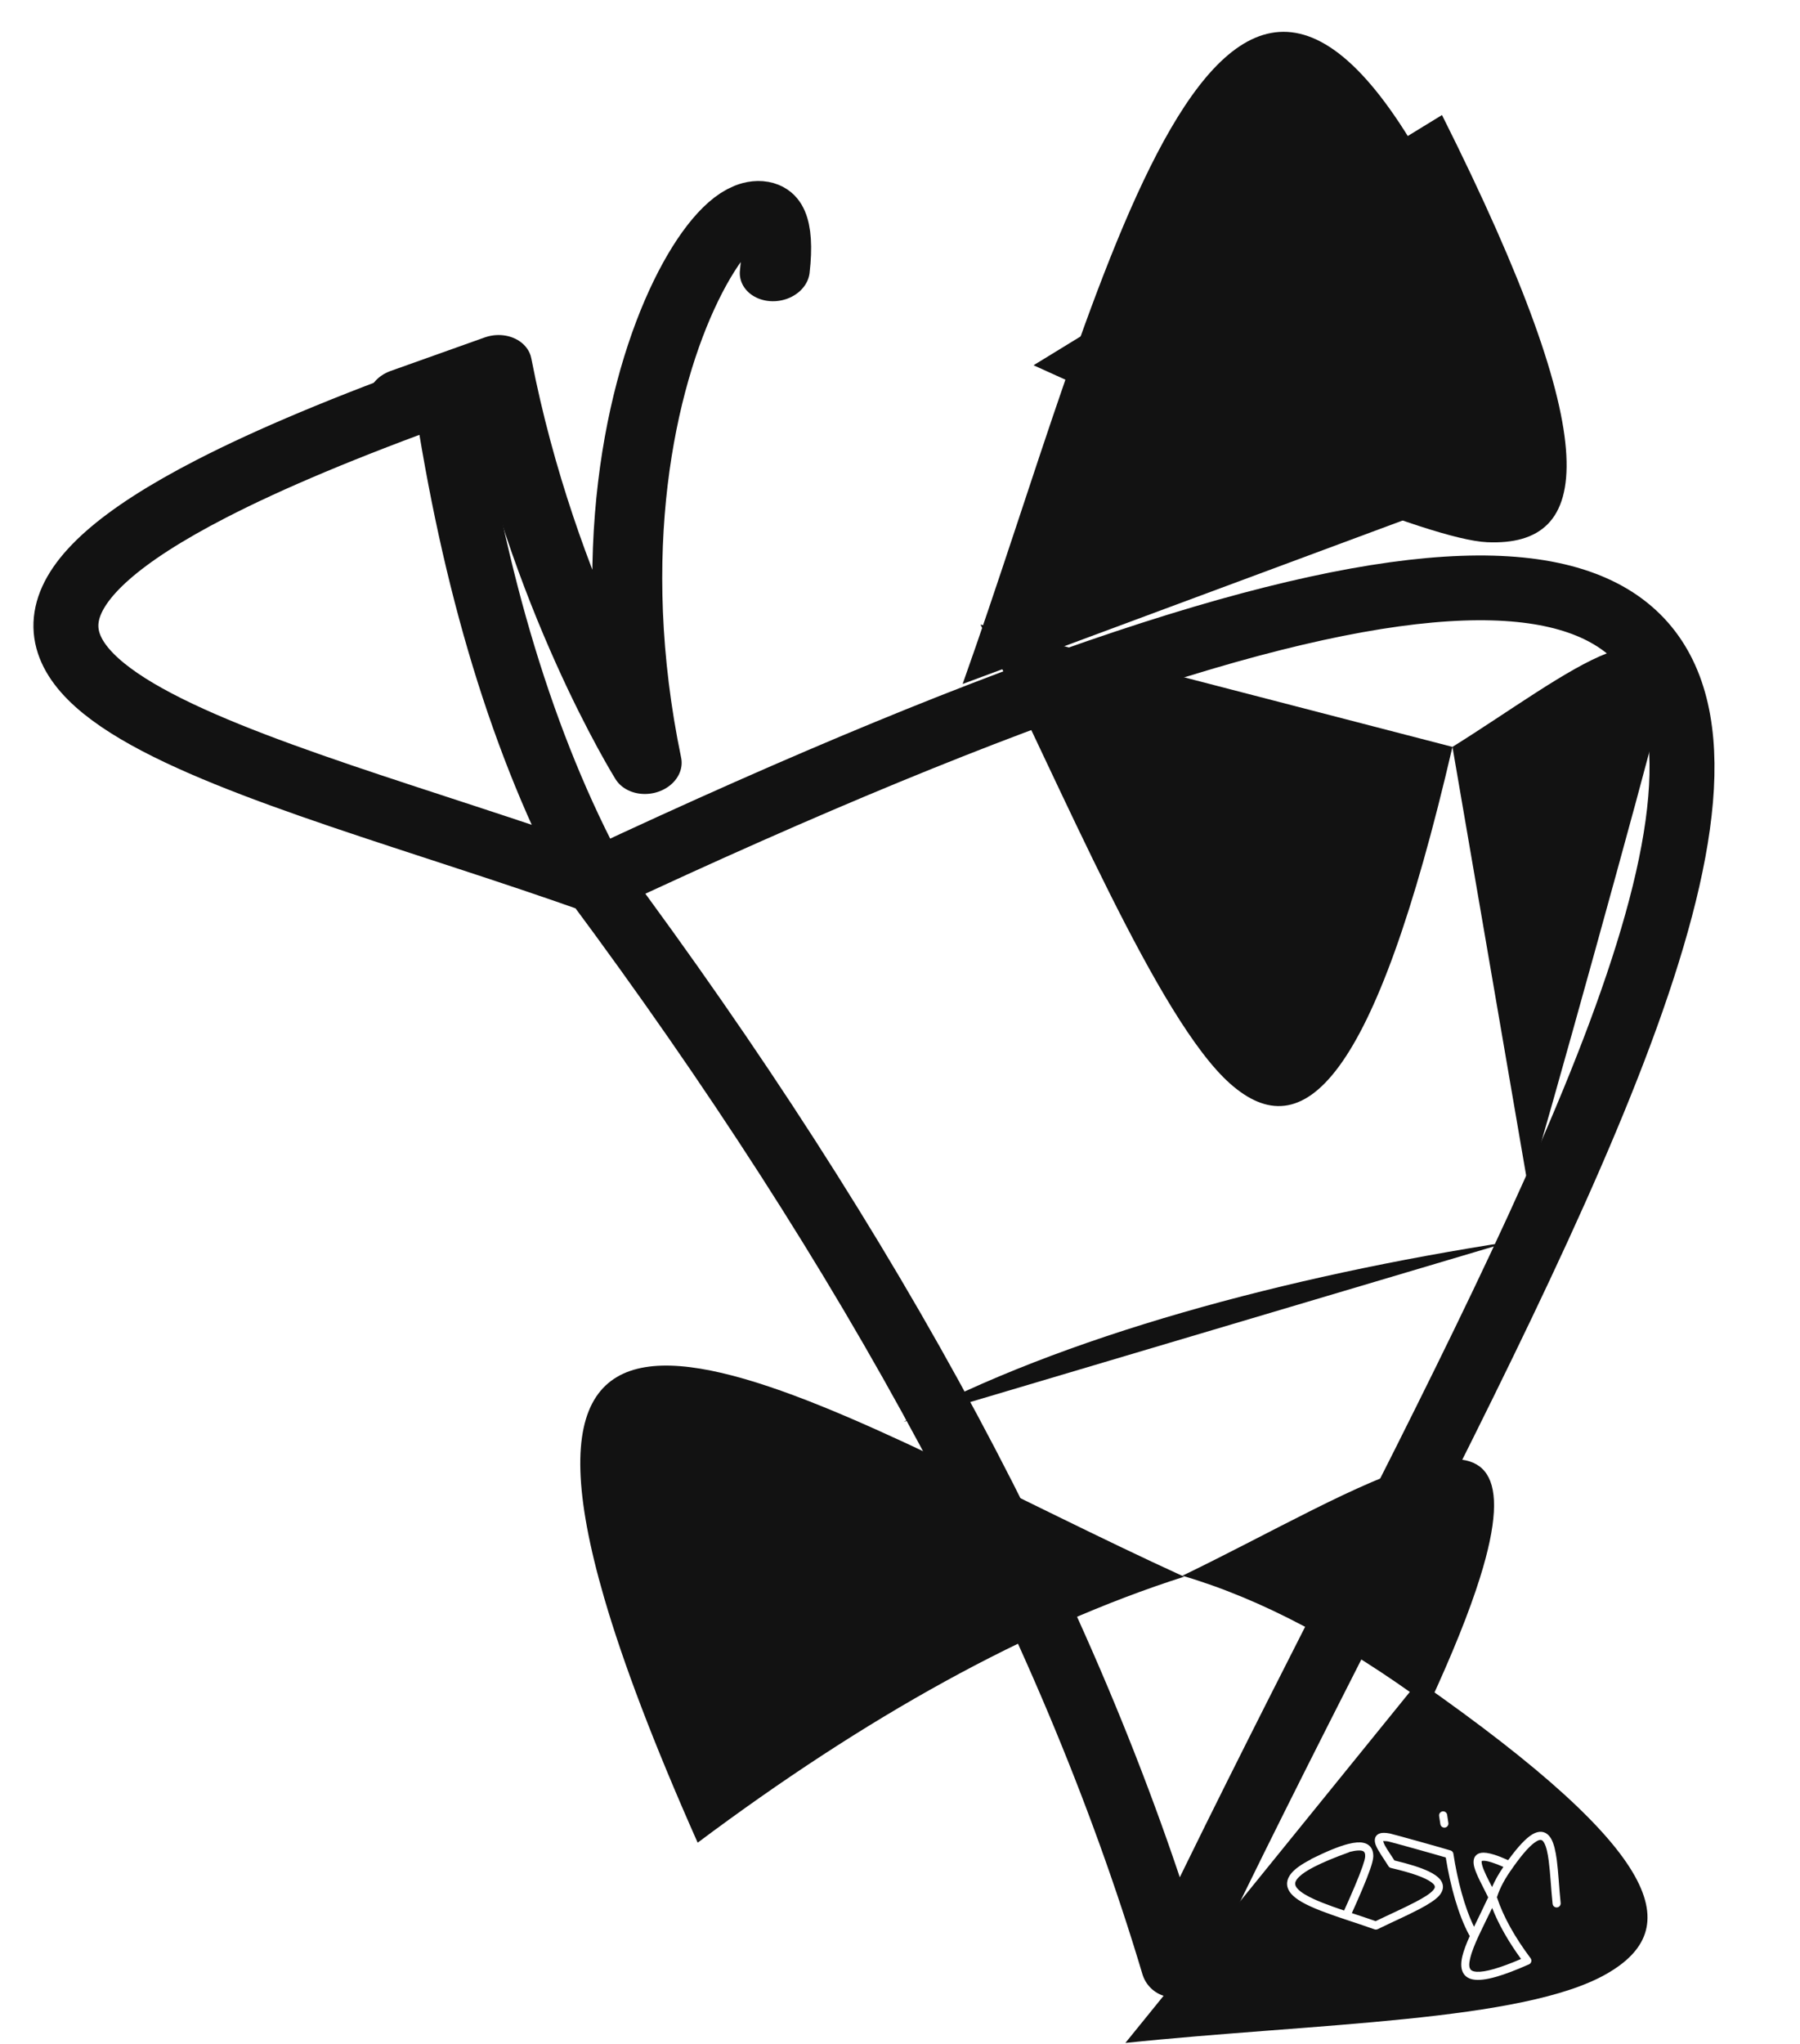 <?xml version="1.0" encoding="UTF-8" standalone="no"?>
<!DOCTYPE svg PUBLIC "-//W3C//DTD SVG 1.1//EN" "http://www.w3.org/Graphics/SVG/1.1/DTD/svg11.dtd">
<svg width="100%" height="100%" viewBox="0 0 148 168" version="1.1" xmlns="http://www.w3.org/2000/svg" xmlns:xlink="http://www.w3.org/1999/xlink" xml:space="preserve" xmlns:serif="http://www.serif.com/" style="fill-rule:evenodd;clip-rule:evenodd;stroke-linecap:round;stroke-linejoin:round;stroke-miterlimit:1.5;">
    <g transform="matrix(1,0,0,1,-13.192,-1979.64)">
        <g transform="matrix(4.289,0,0,3.855,807.109,2535.76)">
            <g id="Logo-final-évidé" serif:id="Logo final évidé" transform="matrix(0.8,0,0,0.734,-402.167,-197.567)">
                <g transform="matrix(7.11664e-17,1.408,-0.959,7.11664e-17,423.471,-355.016)">
                    <g transform="matrix(0.097,0.116,-0.096,0.117,259.011,-156.809)">
                        <path d="M1610.19,794.695C1602.06,797.625 1595.76,800.289 1591.02,802.734C1560.52,818.463 1594.68,825.097 1622.53,835.037C1616.53,823.938 1612.52,810.365 1610.19,794.695Z" style="fill:rgb(18,18,18);"/>
                    </g>
                    <g transform="matrix(0.183,-0.22,-0.192,-0.234,199.657,681.416)">
                        <path d="M1610.19,794.695C1602.06,797.625 1595.76,800.289 1591.02,802.734C1560.52,818.463 1594.68,825.097 1622.53,835.037C1616.53,823.938 1612.52,810.365 1610.19,794.695Z" style="fill:rgb(18,18,18);"/>
                    </g>
                    <g transform="matrix(0.301,0,0,0.364,-155.324,-167.884)">
                        <path d="M1622.53,835.037C1616.66,824.172 1612.54,808.7 1610.19,793.446" style="fill:rgb(18,18,18);"/>
                    </g>
                    <g transform="matrix(0.301,0,0,0.364,-155.644,-170.441)">
                        <path d="M1608.61,784.248C1608.23,781.737 1608.26,781.944 1607.96,779.938" style="fill:rgb(18,18,18);"/>
                    </g>
                    <g transform="matrix(0.292,0,0,0.353,-154.242,-160.698)">
                        <path d="M1601.19,794.695C1593.06,797.625 1586.76,800.289 1582.02,802.734C1551.52,818.463 1588.84,826.582 1616.7,836.523" style="fill:rgb(18,18,18);"/>
                    </g>
                    <g transform="matrix(0.099,-0.002,0.001,0.123,144.631,23.152)">
                        <path d="M1622.53,835.037C1692.18,802.302 1712.8,806.07 1711.63,827.32C1710.97,839.252 1692.77,879.393 1673.83,918.85" style="fill:rgb(18,18,18);"/>
                    </g>
                    <g transform="matrix(0.073,0.07,-0.058,0.089,249.12,-65.54)">
                        <path d="M1622.53,835.037C1692.18,802.302 1712.8,806.07 1711.63,827.32C1710.45,848.57 1683.58,896.338 1666.04,933.321M1688.65,761.797C1680.52,764.727 1595.76,800.289 1591.02,802.734C1560.52,818.463 1594.68,825.097 1622.53,835.037" style="fill:rgb(18,18,18);"/>
                    </g>
                    <g transform="matrix(1.53621e-17,-0.304,0.251,1.86098e-17,215.854,167.346)">
                        <path d="M145.209,488.263C165.627,502.534 167.012,508.657 160.705,512.299C153.824,516.273 136.589,516.382 121.111,518L145.209,488.263ZM152.988,503.542C153.813,502.381 154.424,501.716 154.893,501.435C155.054,501.339 155.182,501.29 155.294,501.318C155.394,501.343 155.462,501.431 155.528,501.545C155.719,501.876 155.826,502.407 155.91,503.042C156.045,504.072 156.101,505.359 156.227,506.564C156.246,506.747 156.41,506.88 156.593,506.861C156.776,506.842 156.909,506.678 156.89,506.495C156.763,505.284 156.707,503.99 156.571,502.955C156.473,502.213 156.328,501.598 156.105,501.212C155.934,500.916 155.713,500.735 155.454,500.671C155.207,500.61 154.906,500.651 154.551,500.863C154.063,501.155 153.417,501.815 152.575,502.976C152.121,502.772 151.742,502.625 151.43,502.526C150.946,502.374 150.6,502.337 150.366,502.372C150.123,502.409 149.965,502.518 149.862,502.662C149.725,502.857 149.69,503.16 149.789,503.541C149.954,504.175 150.485,505.114 150.933,506.033C150.557,506.85 150.14,507.677 149.77,508.452C148.972,506.817 148.407,504.619 148.073,502.451C148.072,502.445 148.071,502.438 148.07,502.432C148.059,502.375 148.033,502.325 147.998,502.283C147.963,502.241 147.917,502.208 147.863,502.187C147.857,502.184 147.851,502.182 147.844,502.18C147.414,502.038 143.112,500.836 142.857,500.786C142.492,500.715 142.238,500.719 142.071,500.764C141.874,500.817 141.755,500.923 141.684,501.052C141.594,501.216 141.585,501.456 141.696,501.746C141.867,502.192 142.343,502.841 142.736,503.47C142.744,503.483 142.754,503.496 142.763,503.508L142.801,503.546L142.84,503.575L142.894,503.602L142.943,503.618C144.695,504.029 145.737,504.407 146.255,504.787C146.426,504.913 146.532,505.021 146.547,505.145C146.56,505.254 146.49,505.354 146.394,505.464C146.137,505.753 145.61,506.07 144.969,506.408C143.981,506.928 142.729,507.479 141.685,507.989C141.049,507.764 140.383,507.546 139.727,507.329C140.34,505.971 140.917,504.632 141.229,503.73C141.388,503.272 141.477,502.916 141.486,502.708C141.501,502.336 141.407,502.043 141.217,501.84C141.083,501.696 140.898,501.591 140.647,501.542C140.356,501.486 139.956,501.509 139.426,501.644C138.71,501.826 137.727,502.217 136.414,502.868C136.38,502.885 136.35,502.907 136.324,502.933C136.318,502.936 136.311,502.94 136.305,502.943C135.563,503.325 135.073,503.686 134.784,504.018C134.55,504.286 134.436,504.546 134.408,504.792C134.372,505.115 134.479,505.426 134.724,505.719C134.924,505.958 135.224,506.189 135.603,506.41C136.47,506.914 137.778,507.376 139.16,507.839C139.164,507.841 139.169,507.842 139.173,507.844C139.978,508.113 140.808,508.383 141.59,508.662C141.648,508.683 141.708,508.687 141.764,508.676C141.797,508.671 141.829,508.661 141.86,508.645C142.932,508.116 144.249,507.541 145.28,506.997C146.011,506.613 146.601,506.235 146.893,505.906C147.128,505.641 147.232,505.368 147.212,505.103C147.198,504.917 147.124,504.727 146.966,504.54C146.786,504.326 146.479,504.103 146.011,503.883C145.402,503.597 144.498,503.303 143.228,503C142.945,502.557 142.629,502.113 142.433,501.749C142.372,501.636 142.322,501.491 142.297,501.409C142.387,501.406 142.558,501.407 142.728,501.44C142.958,501.485 146.518,502.479 147.446,502.755C147.824,505.106 148.47,507.468 149.375,509.141C149.388,509.165 149.403,509.187 149.421,509.206C149.141,509.834 148.917,510.41 148.804,510.895C148.66,511.516 148.702,512.014 148.937,512.34C149.096,512.56 149.341,512.721 149.705,512.787C150.131,512.864 150.756,512.805 151.626,512.553C152.33,512.349 153.206,512.019 154.285,511.541C154.378,511.5 154.447,511.419 154.472,511.321C154.498,511.223 154.478,511.118 154.417,511.037C153.128,509.314 152.184,507.642 151.651,506.026C151.9,505.235 152.346,504.424 152.958,503.592C152.97,503.576 152.98,503.56 152.988,503.542ZM153.634,511.098C152.762,511.473 152.037,511.74 151.441,511.913C150.82,512.092 150.346,512.169 149.994,512.15C149.745,512.136 149.572,512.081 149.477,511.95C149.331,511.747 149.363,511.433 149.453,511.046C149.703,509.972 150.518,508.449 151.26,506.904C151.794,508.266 152.595,509.666 153.634,511.098L153.634,511.098ZM139.544,502.299C139.522,502.315 139.497,502.328 139.47,502.337C138.258,502.774 137.318,503.171 136.611,503.535C136.07,503.814 135.677,504.074 135.416,504.322C135.21,504.517 135.09,504.692 135.071,504.867C135.054,505.017 135.122,505.155 135.236,505.291C135.395,505.481 135.637,505.659 135.939,505.834C136.718,506.287 137.862,506.703 139.091,507.117C139.705,505.759 140.287,504.414 140.599,503.512C140.728,503.139 140.813,502.851 140.82,502.682C140.826,502.514 140.813,502.376 140.723,502.288C140.625,502.192 140.461,502.17 140.229,502.182C140.037,502.192 139.81,502.23 139.544,502.299ZM152.183,503.531C151.798,504.091 151.486,504.643 151.253,505.186C150.903,504.502 150.558,503.85 150.434,503.374C150.413,503.293 150.4,503.22 150.396,503.154C150.394,503.111 150.388,503.074 150.407,503.047C150.414,503.038 150.428,503.039 150.443,503.036C150.47,503.03 150.5,503.027 150.534,503.026C150.702,503.021 150.929,503.067 151.229,503.162C151.495,503.246 151.81,503.367 152.183,503.531L152.183,503.531ZM147.661,499.919C147.602,499.527 147.607,499.56 147.559,499.247C147.532,499.065 147.362,498.94 147.18,498.967C146.998,498.995 146.873,499.165 146.9,499.347C146.947,499.659 146.943,499.627 147.002,500.019C147.029,500.2 147.199,500.326 147.381,500.298C147.563,500.271 147.688,500.101 147.661,499.919Z" style="fill:rgb(18,18,18);"/>
                    </g>
                </g>
                <g>
                    <g transform="matrix(1.02,-0.189,0.131,1.04,-132.743,-295.889)">
                        <path d="M350.489,429.16L352.768,428.637C352.989,435.148 354.808,440.17 354.808,440.17C354.279,428.307 360.619,422.299 359.476,427.255" style="fill:none;stroke:rgb(18,18,18);stroke-width:1.63px;"/>
                    </g>
                    <g transform="matrix(0.292,0,0,0.353,-188.176,-196.547)">
                        <path d="M1622.53,835.037C1692.18,802.302 1712.8,806.07 1711.63,827.32C1710.45,848.57 1687.49,887.249 1669.95,924.232C1661.32,895.265 1645.13,865.526 1622.53,835.037ZM1610.19,794.695C1602.06,797.625 1595.76,800.289 1591.02,802.734C1560.52,818.463 1594.68,825.097 1622.53,835.037C1616.53,823.938 1612.52,810.365 1610.19,794.695Z" style="fill:none;stroke:rgb(18,18,18);stroke-width:5.33px;"/>
                    </g>
                </g>
            </g>
        </g>
    </g>
</svg>

